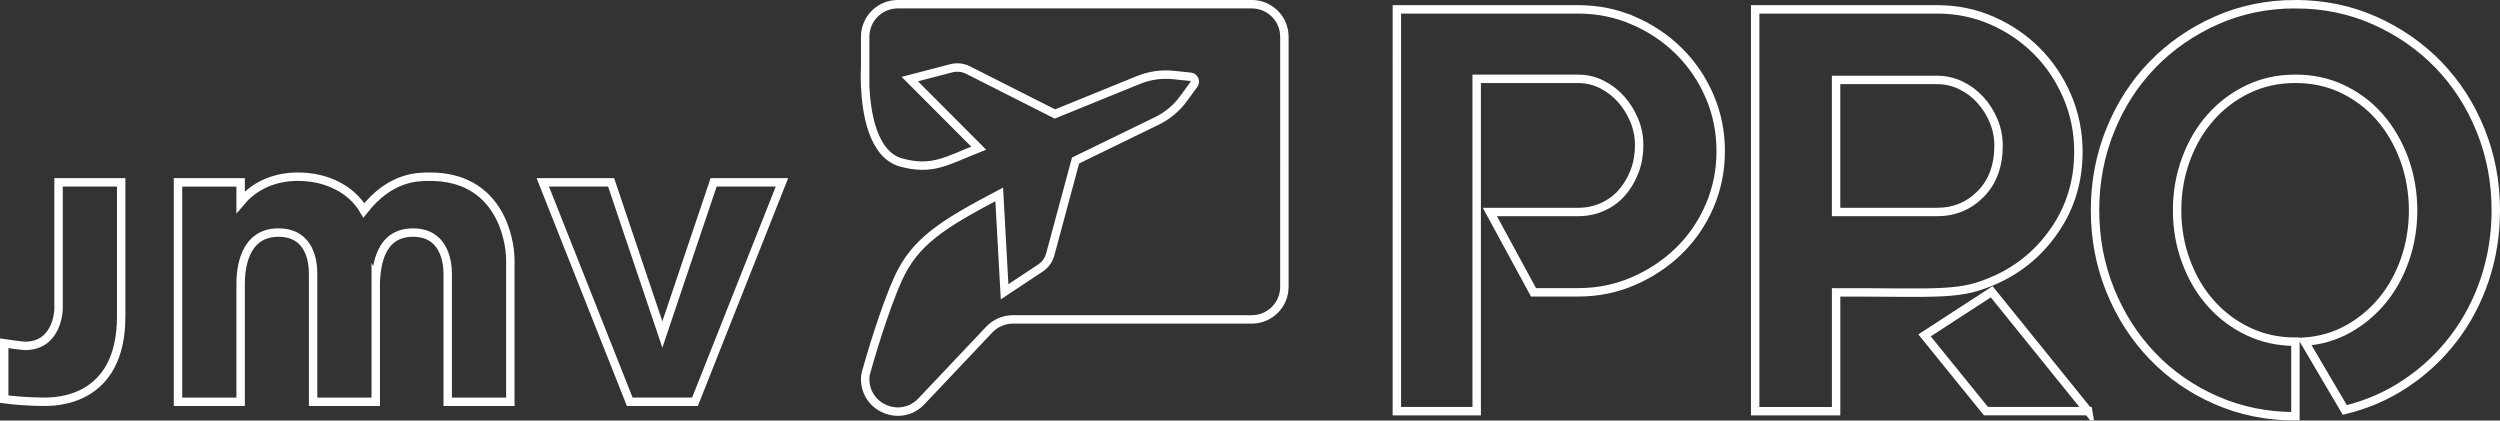 <svg xmlns="http://www.w3.org/2000/svg" id="Layer_1" data-name="Layer 1" viewBox="0 0 1187.12 199.68"><rect x="0" y="0" width="1187.12" height="199.68" fill="#333333" stroke="none"/><defs><style>      .cls-1, .cls-2 {        fill: none;      }      .cls-2 {        stroke: #fff;        stroke-miterlimit: 10;        stroke-width: 4px;      }    </style></defs><path class="cls-2" d="M1089.97,2c13.44,0,25.99,2.58,37.63,7.76,11.62,5.18,21.7,12.17,30.26,20.98,8.53,8.83,15.21,19.17,20.03,31.08,4.81,11.9,7.23,24.58,7.23,38.02,0,11.45-1.73,22.35-5.18,32.7-3.45,10.36-8.36,19.73-14.73,28.07-6.36,8.36-13.95,15.5-22.77,21.4-8.81,5.9-18.49,10.12-29.02,12.66l-19.09-32.42c7.63-.55,14.58-2.6,20.85-6.14,6.27-3.54,11.68-8.08,16.22-13.63,4.54-5.54,8.08-11.99,10.64-19.34,2.54-7.36,3.81-15.13,3.81-23.31s-1.4-16.62-4.21-24.25c-2.82-7.63-6.69-14.26-11.59-19.91-4.92-5.63-10.77-10.08-17.58-13.35-6.83-3.27-14.31-4.9-22.5-4.9s-15.67,1.63-22.5,4.9c-6.81,3.27-12.73,7.72-17.72,13.35-5.01,5.65-8.9,12.27-11.73,19.91-2.82,7.63-4.23,15.71-4.23,24.25s1.4,16.62,4.23,24.25c2.82,7.63,6.72,14.28,11.73,19.91,4.99,5.63,10.91,10.08,17.72,13.35,6.83,3.27,14.31,4.91,22.5,4.91v35.42c-13.46,0-25.99-2.54-37.63-7.63-11.64-5.08-21.72-12.08-30.26-20.98-8.54-8.9-15.22-19.31-20.03-31.21-4.82-11.9-7.23-24.56-7.23-38.02s2.41-26.12,7.23-38.02c4.81-11.9,11.49-22.25,20.03-31.08,8.54-8.81,18.63-15.8,30.26-20.98,11.64-5.18,24.17-7.76,37.63-7.76ZM991.56,195.23h-48.53l-29.17-35.97,31.89-20.71,45.81,56.69ZM871.86,100.66h47.98c8.19,0,15.09-2.87,20.73-8.59,5.63-5.72,8.44-13.4,8.44-23.03,0-4-.78-7.86-2.32-11.59-1.54-3.72-3.63-7.03-6.27-9.95-2.63-2.91-5.72-5.23-9.26-6.96-3.54-1.72-7.32-2.58-11.32-2.58h-47.98v62.69ZM948.21,132.55c-4.36,2-8.41,3.45-12.14,4.36-3.72.91-8.26,1.51-13.62,1.78-5.36.27-11.99.36-19.91.27-7.9-.09-18.12-.13-30.67-.13v56.42h-38.43V4.45h86.42c9.28,0,17.95,1.78,26.03,5.32,8.1,3.54,15.18,8.36,21.27,14.44,6.09,6.09,10.9,13.28,14.44,21.53,3.55,8.27,5.32,17.04,5.32,26.3,0,13.63-3.59,25.8-10.77,36.53-7.17,10.72-16.49,18.71-27.93,23.98ZM775.62,9.76c8.18,3.54,15.36,8.36,21.54,14.44,6.18,6.09,11.04,13.23,14.59,21.4,3.54,8.18,5.32,16.9,5.32,26.16s-1.78,17.99-5.32,26.16c-3.56,8.18-8.41,15.26-14.59,21.26-6.18,5.99-13.36,10.77-21.54,14.31-8.17,3.54-16.89,5.32-26.17,5.32h-21.26l-20.73-38.15h41.99c4,0,7.77-.78,11.32-2.32,3.54-1.55,6.57-3.73,9.13-6.54,2.54-2.82,4.59-6.18,6.14-10.09,1.54-3.9,2.31-8.21,2.31-12.95,0-3.99-.78-7.86-2.31-11.57-1.55-3.73-3.6-7.05-6.14-9.94-2.55-2.91-5.59-5.27-9.13-7.09-3.55-1.81-7.32-2.72-11.32-2.72h-48.25v157.8h-37.9V4.45h86.15c9.28,0,18,1.78,26.17,5.32ZM330,190.78h-30.97l-41.29-104.19h32.45l24.33,72.24,24.34-72.24h32.45l-41.29,104.19ZM178.42,133.29v57.5h-29.74v-60.69c0-6.39-1.72-19.66-16.47-19.66-16.71,0-17.95,17.94-17.95,24.33v56.02h-29.74v-104.19h29.74v9.34c10.08-12.03,24.09-12.03,27.29-12.03,13.52,0,25.32,5.9,31.22,15.97,12.54-15.97,25.32-15.97,31.46-15.97,32.2,0,38.1,28.5,38.1,39.8v67.08h-29.74v-60.69c0-6.39-1.97-19.66-16.47-19.66-15.73,0-17.21,15.73-17.7,22.86ZM57.55,150.23c0,40.55-31.22,40.55-36.62,40.55-7.38,0-15.49-.74-18.93-1.23v-26.54c6.63.99,9.83,1.24,9.83,1.24,15.73,0,15.98-17.45,15.98-17.45v-60.21h29.74v63.64ZM594.42,2h-168.13c-8.54,0-15.47,6.92-15.47,15.46v23.33c.5,12.08,3.41,32.83,17.31,36.43,14.74,3.97,21.65-.98,36.6-6.88l-32.71-32.78,19.71-5.14c2.67-.69,5.49-.39,7.95.85l41.24,20.85,39.74-16.16c5.23-2.13,10.9-2.93,16.52-2.35l8.12.84c1.75.18,2.65,2.19,1.62,3.62l-4.83,6.65c-3.32,4.57-7.71,8.25-12.78,10.72l-38.58,18.77-12.03,44.61c-.72,2.66-2.38,4.96-4.68,6.48l-16.99,11.24-2.55-46.23c-27.2,14.3-40.1,22.55-47.99,40-6.81,15.08-13.55,38.5-15.26,44.61-.28,1-.41,2-.41,3.04,0,13.99,17.1,20.79,26.71,10.62l32.22-34.07c2.92-3.09,6.99-4.84,11.24-4.84h113.43c8.54,0,15.47-6.92,15.47-15.46V17.46c0-8.54-6.92-15.46-15.47-15.46ZM410.81,40.79v-8.73s-.21,3.6,0,8.73Z"></path><rect class="cls-1" x="1.5" y="1.5" width="1184.12" height="196.68"></rect></svg>
